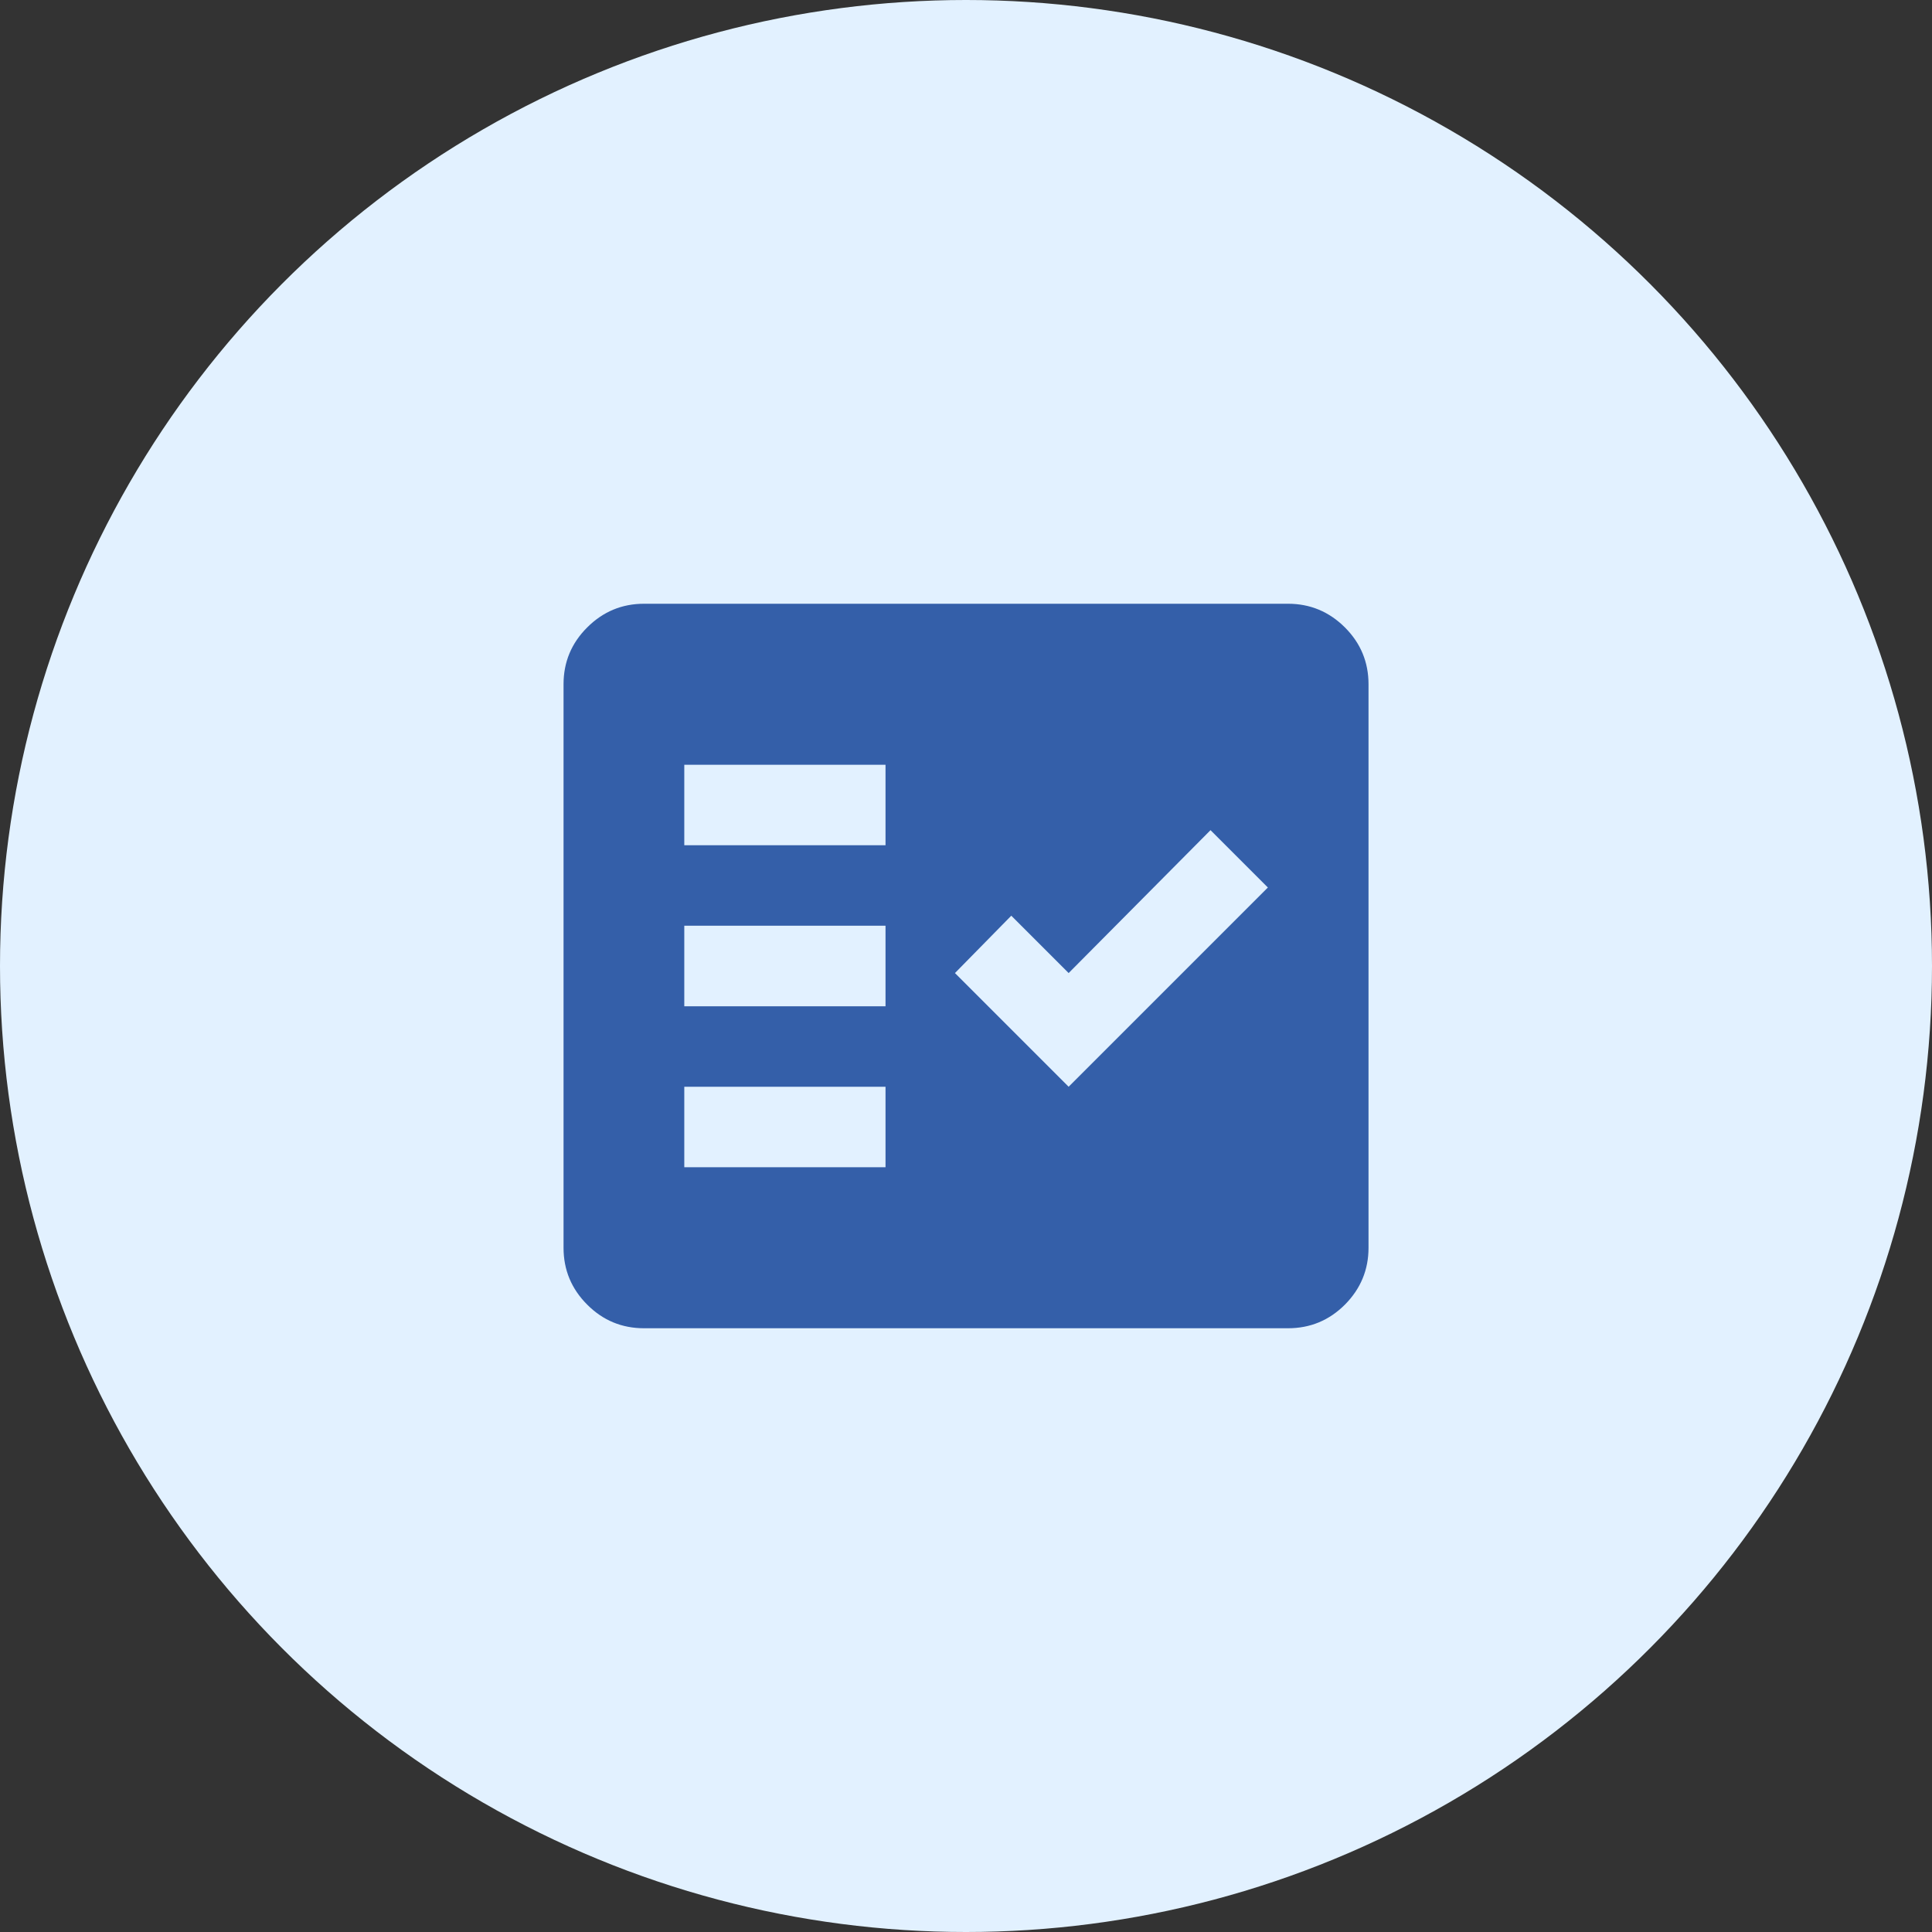 <svg width="32" height="32" viewBox="0 0 32 32" fill="none" xmlns="http://www.w3.org/2000/svg">
<rect x="0" y="0" width="32" height="32" fill="#333333" stroke="none"/>
<circle cx="16" cy="16" r="16" fill="#E2F1FF"/>
<path d="M10.667 22C10.3 22 9.986 21.87 9.726 21.609C9.465 21.348 9.334 21.034 9.334 20.667V11.333C9.334 10.967 9.464 10.653 9.726 10.392C9.987 10.131 10.301 10 10.667 10H21.334C21.7 10 22.014 10.131 22.276 10.392C22.537 10.653 22.667 10.967 22.667 11.333V20.667C22.667 21.033 22.536 21.347 22.276 21.609C22.015 21.87 21.701 22 21.334 22H10.667ZM11.334 19.333H14.667V18H11.334V19.333ZM17.7 18L21 14.7L20.05 13.75L17.7 16.117L16.75 15.167L15.817 16.117L17.7 18ZM11.334 16.667H14.667V15.333H11.334V16.667ZM11.334 14H14.667V12.667H11.334V14Z" fill="#345FA9"/>
</svg>
